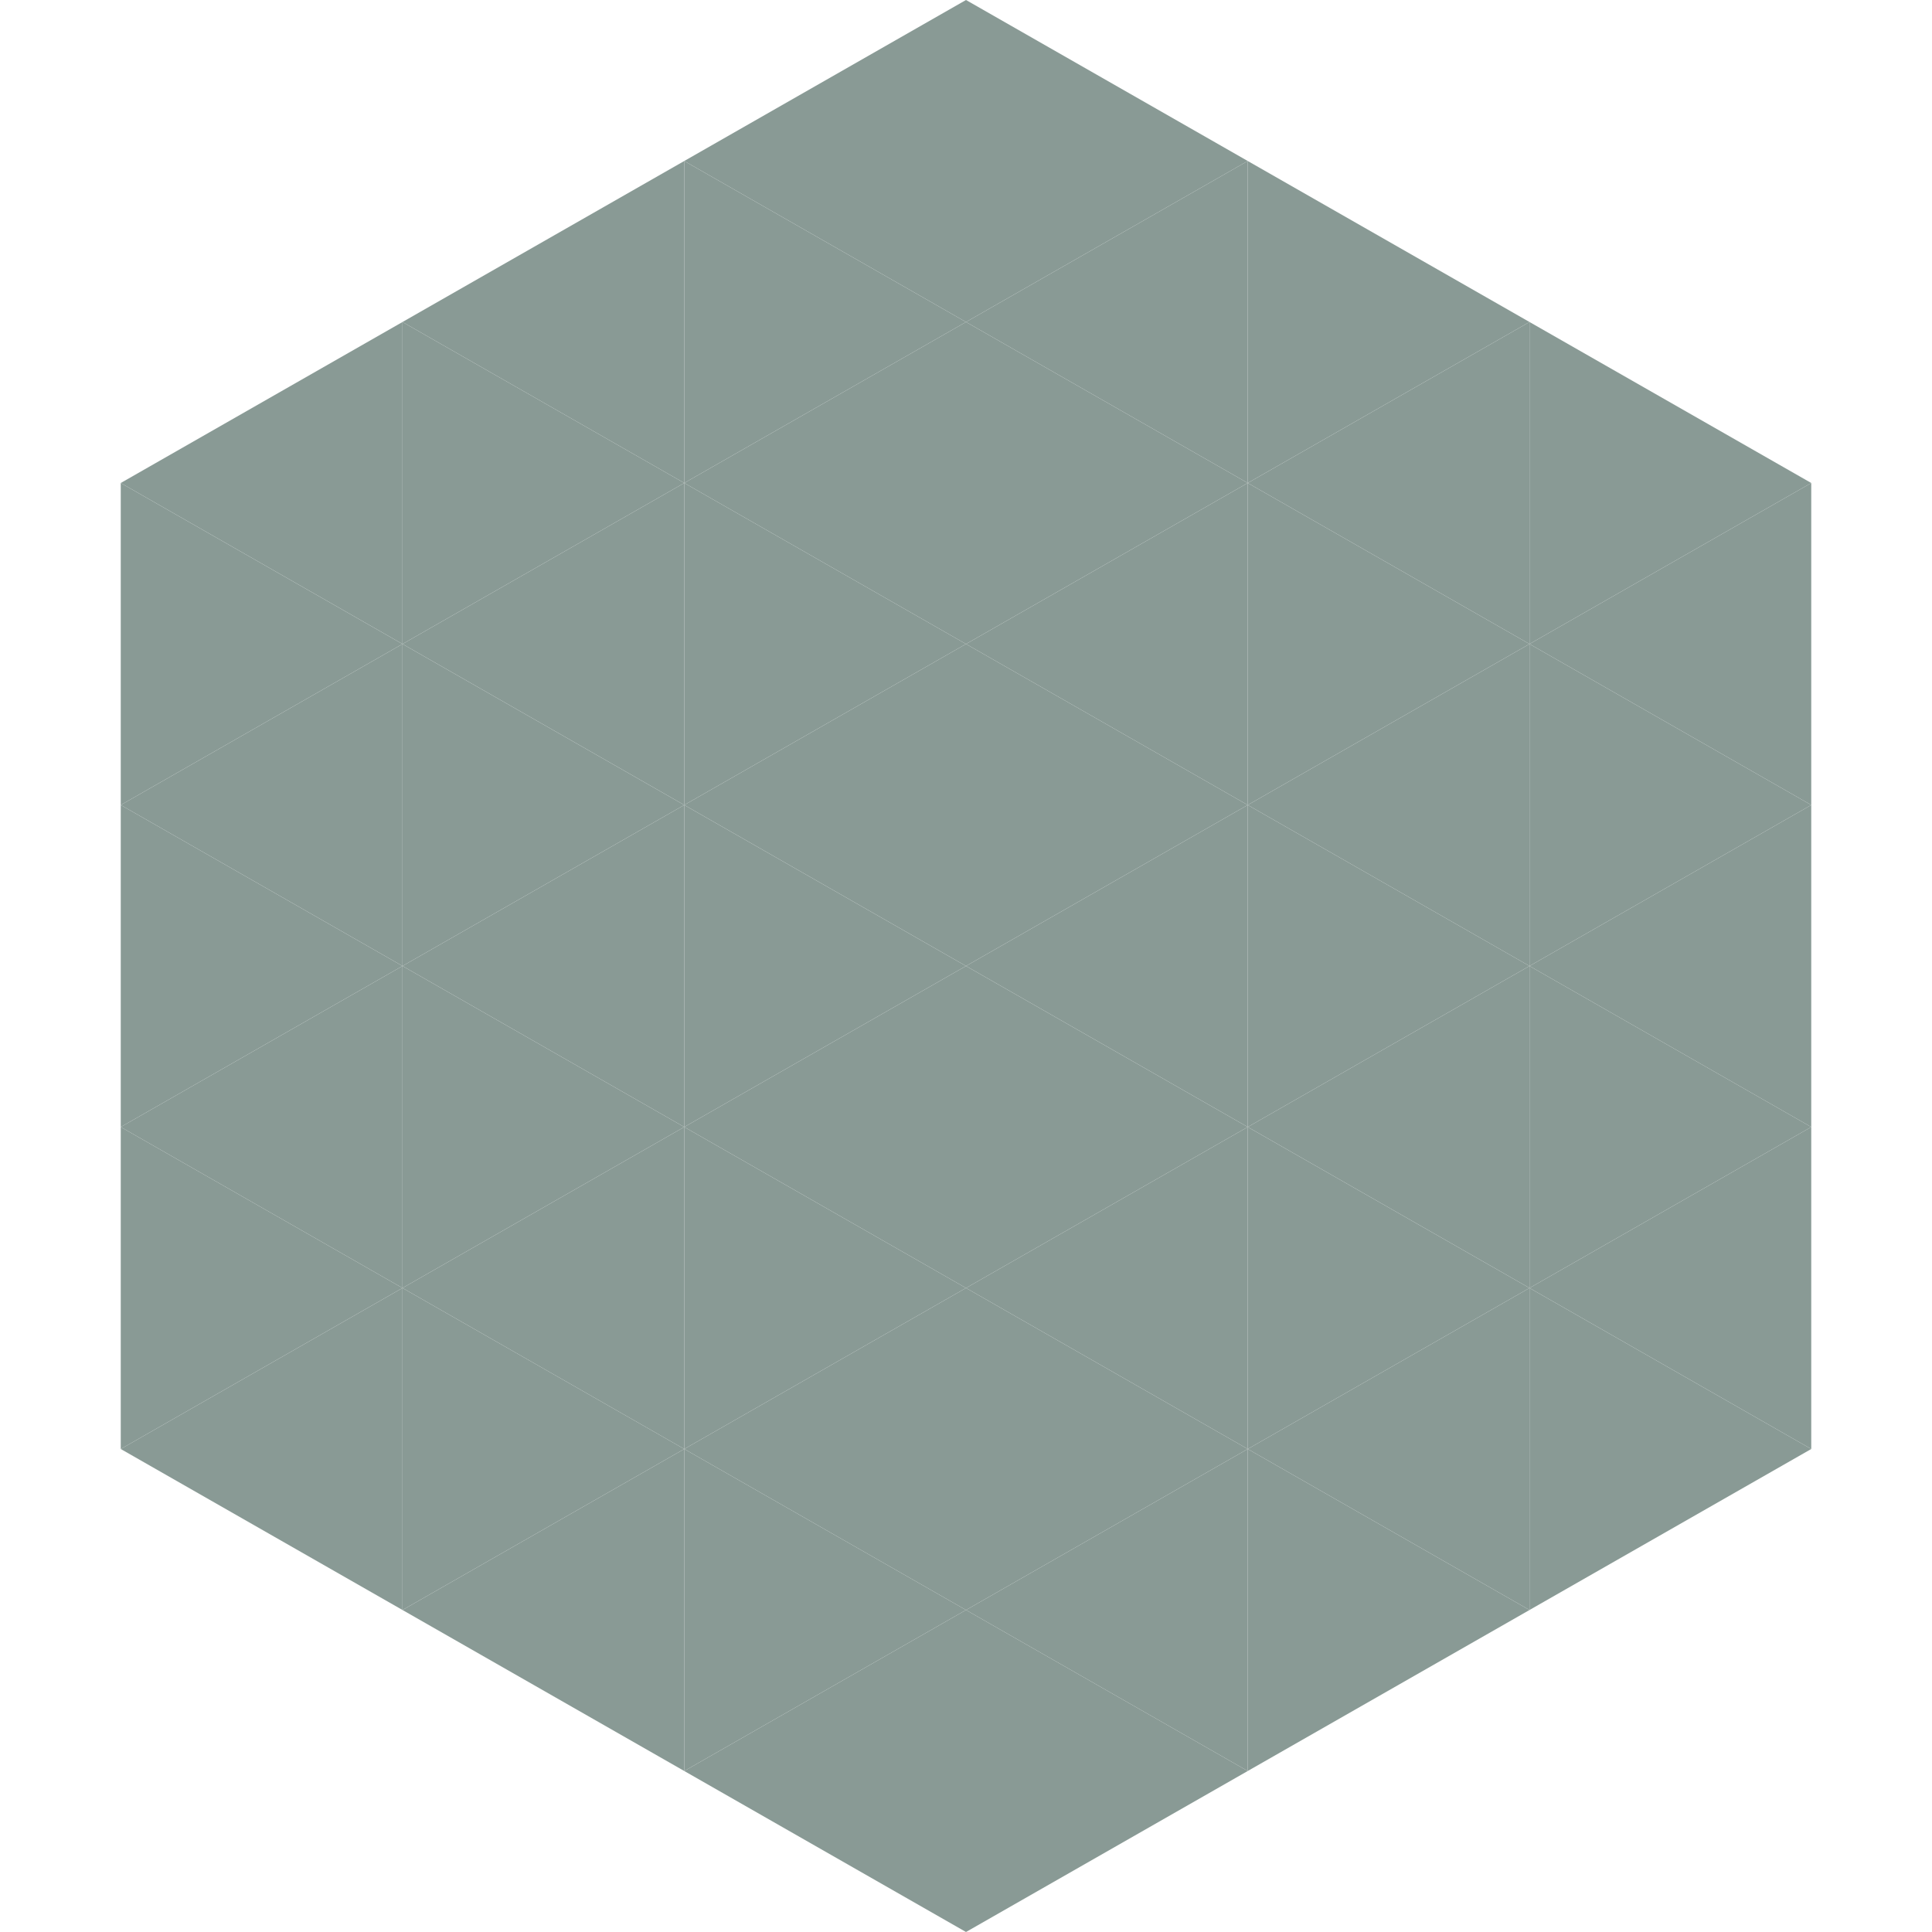 <?xml version="1.0"?>
<!-- Generated by SVGo -->
<svg width="240" height="240"
     xmlns="http://www.w3.org/2000/svg"
     xmlns:xlink="http://www.w3.org/1999/xlink">
<polygon points="50,40 15,60 50,80" style="fill:rgb(137,154,149)" />
<polygon points="190,40 225,60 190,80" style="fill:rgb(137,154,149)" />
<polygon points="15,60 50,80 15,100" style="fill:rgb(137,154,149)" />
<polygon points="225,60 190,80 225,100" style="fill:rgb(137,154,149)" />
<polygon points="50,80 15,100 50,120" style="fill:rgb(137,154,149)" />
<polygon points="190,80 225,100 190,120" style="fill:rgb(137,154,149)" />
<polygon points="15,100 50,120 15,140" style="fill:rgb(137,154,149)" />
<polygon points="225,100 190,120 225,140" style="fill:rgb(137,154,149)" />
<polygon points="50,120 15,140 50,160" style="fill:rgb(137,154,149)" />
<polygon points="190,120 225,140 190,160" style="fill:rgb(137,154,149)" />
<polygon points="15,140 50,160 15,180" style="fill:rgb(137,154,149)" />
<polygon points="225,140 190,160 225,180" style="fill:rgb(137,154,149)" />
<polygon points="50,160 15,180 50,200" style="fill:rgb(137,154,149)" />
<polygon points="190,160 225,180 190,200" style="fill:rgb(137,154,149)" />
<polygon points="15,180 50,200 15,220" style="fill:rgb(255,255,255); fill-opacity:0" />
<polygon points="225,180 190,200 225,220" style="fill:rgb(255,255,255); fill-opacity:0" />
<polygon points="50,0 85,20 50,40" style="fill:rgb(255,255,255); fill-opacity:0" />
<polygon points="190,0 155,20 190,40" style="fill:rgb(255,255,255); fill-opacity:0" />
<polygon points="85,20 50,40 85,60" style="fill:rgb(137,154,149)" />
<polygon points="155,20 190,40 155,60" style="fill:rgb(137,154,149)" />
<polygon points="50,40 85,60 50,80" style="fill:rgb(137,154,149)" />
<polygon points="190,40 155,60 190,80" style="fill:rgb(137,154,149)" />
<polygon points="85,60 50,80 85,100" style="fill:rgb(137,154,149)" />
<polygon points="155,60 190,80 155,100" style="fill:rgb(137,154,149)" />
<polygon points="50,80 85,100 50,120" style="fill:rgb(137,154,149)" />
<polygon points="190,80 155,100 190,120" style="fill:rgb(137,154,149)" />
<polygon points="85,100 50,120 85,140" style="fill:rgb(137,154,149)" />
<polygon points="155,100 190,120 155,140" style="fill:rgb(137,154,149)" />
<polygon points="50,120 85,140 50,160" style="fill:rgb(137,154,149)" />
<polygon points="190,120 155,140 190,160" style="fill:rgb(137,154,149)" />
<polygon points="85,140 50,160 85,180" style="fill:rgb(137,154,149)" />
<polygon points="155,140 190,160 155,180" style="fill:rgb(137,154,149)" />
<polygon points="50,160 85,180 50,200" style="fill:rgb(137,154,149)" />
<polygon points="190,160 155,180 190,200" style="fill:rgb(137,154,149)" />
<polygon points="85,180 50,200 85,220" style="fill:rgb(137,154,149)" />
<polygon points="155,180 190,200 155,220" style="fill:rgb(137,154,149)" />
<polygon points="120,0 85,20 120,40" style="fill:rgb(137,154,149)" />
<polygon points="120,0 155,20 120,40" style="fill:rgb(137,154,149)" />
<polygon points="85,20 120,40 85,60" style="fill:rgb(137,154,149)" />
<polygon points="155,20 120,40 155,60" style="fill:rgb(137,154,149)" />
<polygon points="120,40 85,60 120,80" style="fill:rgb(137,154,149)" />
<polygon points="120,40 155,60 120,80" style="fill:rgb(137,154,149)" />
<polygon points="85,60 120,80 85,100" style="fill:rgb(137,154,149)" />
<polygon points="155,60 120,80 155,100" style="fill:rgb(137,154,149)" />
<polygon points="120,80 85,100 120,120" style="fill:rgb(137,154,149)" />
<polygon points="120,80 155,100 120,120" style="fill:rgb(137,154,149)" />
<polygon points="85,100 120,120 85,140" style="fill:rgb(137,154,149)" />
<polygon points="155,100 120,120 155,140" style="fill:rgb(137,154,149)" />
<polygon points="120,120 85,140 120,160" style="fill:rgb(137,154,149)" />
<polygon points="120,120 155,140 120,160" style="fill:rgb(137,154,149)" />
<polygon points="85,140 120,160 85,180" style="fill:rgb(137,154,149)" />
<polygon points="155,140 120,160 155,180" style="fill:rgb(137,154,149)" />
<polygon points="120,160 85,180 120,200" style="fill:rgb(137,154,149)" />
<polygon points="120,160 155,180 120,200" style="fill:rgb(137,154,149)" />
<polygon points="85,180 120,200 85,220" style="fill:rgb(137,154,149)" />
<polygon points="155,180 120,200 155,220" style="fill:rgb(137,154,149)" />
<polygon points="120,200 85,220 120,240" style="fill:rgb(137,154,149)" />
<polygon points="120,200 155,220 120,240" style="fill:rgb(137,154,149)" />
<polygon points="85,220 120,240 85,260" style="fill:rgb(255,255,255); fill-opacity:0" />
<polygon points="155,220 120,240 155,260" style="fill:rgb(255,255,255); fill-opacity:0" />
</svg>
